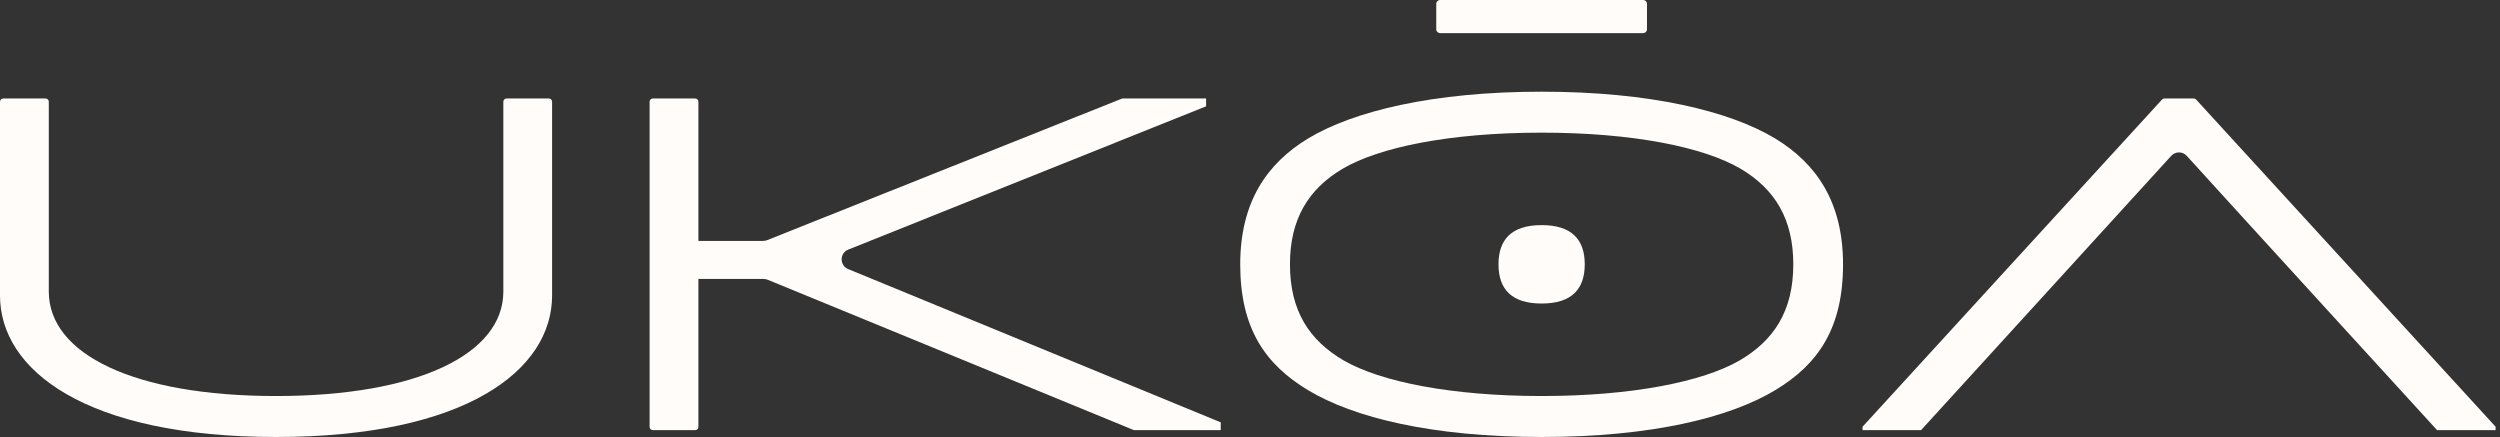 <svg xmlns="http://www.w3.org/2000/svg" width="492" height="86" viewBox="0 0 492 86" fill="none"><rect x="0" y="0" width="492" height="86" fill="#333333" stroke="none"/><path d="M8.972 19.384C9.317 19.384 9.603 19.67 9.603 20.015V57.392C9.603 69.683 26.392 77.938 54.326 77.938C82.159 77.938 99.057 69.683 99.057 57.392V20.015C99.057 19.67 99.335 19.384 99.689 19.384H108.02C108.366 19.384 108.652 19.67 108.652 20.015V58.159C108.652 72.85 91.661 86 54.326 86C16.89 86 0 72.85 0 58.159V20.015C0 19.67 0.286 19.384 0.632 19.384H8.972Z" fill="#FFFCFA"></path><path d="M166.919 52.953L240.241 83.119V84.652H223.158L151.066 55.05C150.813 54.949 150.552 54.899 150.282 54.899H137.444V84.02C137.444 84.366 137.158 84.652 136.812 84.652H128.473C128.127 84.652 127.841 84.366 127.841 84.02V20.015C127.841 19.67 128.127 19.384 128.473 19.384H136.812C137.158 19.384 137.444 19.67 137.444 20.015V47.41H150.19C150.459 47.41 150.715 47.362 150.956 47.267L220.85 19.384H237.36V20.925L166.936 49.12C165.209 49.811 165.201 52.245 166.919 52.953Z" fill="#FFFCFA"></path><path d="M427.296 30.672L378.066 84.652H366.551V83.978L425.485 19.594C425.614 19.459 425.768 19.389 425.948 19.384H431.727C431.912 19.389 432.069 19.459 432.199 19.594L491.132 83.978V84.652H479.617C479.617 84.652 438.82 40.022 430.354 30.672C429.537 29.77 428.121 29.77 427.296 30.672Z" fill="#FFFCFA"></path><path fill-rule="evenodd" clip-rule="evenodd" d="M257.419 76.784C248.97 71.696 244.075 64.595 244.075 52.018C244.075 39.736 249.357 32.154 257.419 27.26C266.348 21.877 281.991 18.044 303.397 18.044C324.793 18.044 340.445 21.877 349.366 27.26C357.428 32.154 362.71 39.736 362.71 52.018C362.71 64.595 357.815 71.696 349.366 76.784C340.445 82.159 325.088 86 303.397 86C281.705 86 266.348 82.159 257.419 76.784ZM342.366 70.93C349.08 66.996 352.921 61.234 352.921 52.018C352.921 43.19 349.366 37.242 342.551 33.207C335.357 28.987 321.533 26.106 303.397 26.106C285.251 26.106 271.428 28.987 264.234 33.207C257.419 37.242 253.864 43.19 253.864 52.018C253.864 61.234 257.705 66.996 264.427 70.93C271.723 75.15 285.732 77.938 303.397 77.938C321.053 77.938 335.071 75.15 342.366 70.93Z" fill="#FFFCFA"></path><path d="M282.655 5.77V0.75C282.655 0.337 283.001 0 283.413 0H323.368C323.789 0 324.126 0.337 324.126 0.75V5.77C324.126 6.183 323.789 6.52 323.368 6.52H283.413C283.001 6.52 282.655 6.183 282.655 5.77Z" fill="#FFFCFA"></path><path d="M303.396 44.301C309.368 44.301 311.879 47.199 311.879 52.018C311.879 56.845 309.368 59.734 303.396 59.734C297.415 59.734 294.904 56.845 294.904 52.018C294.904 47.199 297.415 44.301 303.396 44.301Z" fill="#FFFCFA"></path></svg>